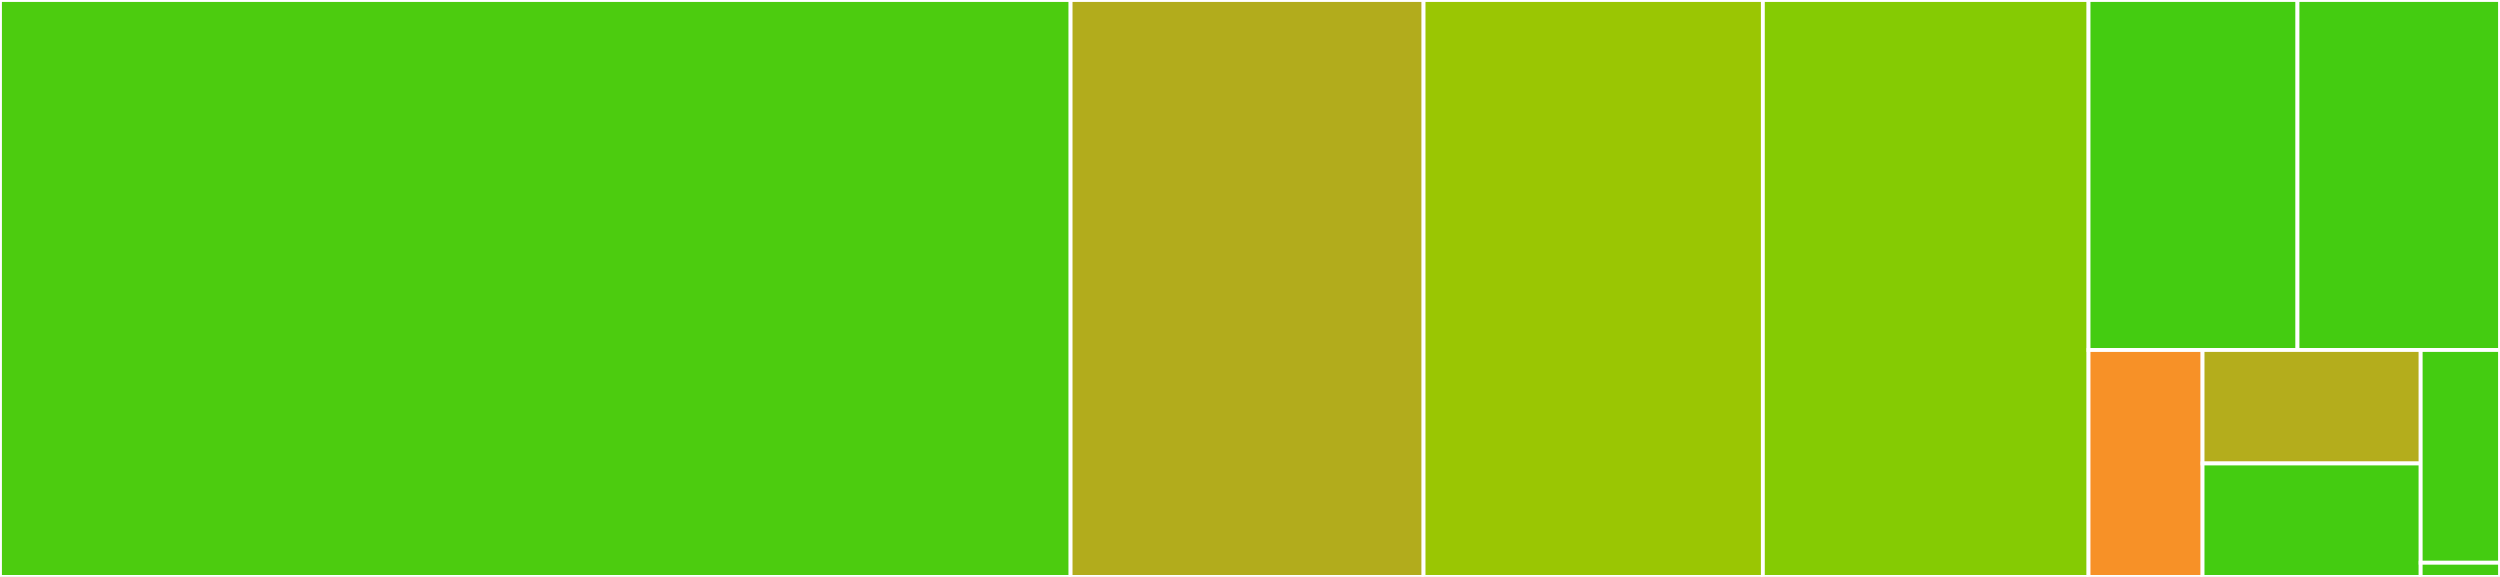 <svg baseProfile="full" width="650" height="150" viewBox="0 0 650 150" version="1.1"
xmlns="http://www.w3.org/2000/svg" xmlns:ev="http://www.w3.org/2001/xml-events"
xmlns:xlink="http://www.w3.org/1999/xlink">

<rect x="0" y="0" width="650" height="150" fill="#333333" stroke="none"/>

<style>rect.s{mask:url(#mask);}</style>
<defs>
  <pattern id="white" width="4" height="4" patternUnits="userSpaceOnUse" patternTransform="rotate(45)">
    <rect width="2" height="2" transform="translate(0,0)" fill="white"></rect>
  </pattern>
  <mask id="mask">
    <rect x="0" y="0" width="100%" height="100%" fill="url(#white)"></rect>
  </mask>
</defs>

<rect x="0" y="0" width="278.354" height="150.0" fill="#4ccc0f" stroke="white" stroke-width="1" class=" tooltipped" data-content="HttpClient.ts"><title>HttpClient.ts</title></rect>
<rect x="278.354" y="0" width="91.771" height="150.0" fill="#b2ac1c" stroke="white" stroke-width="1" class=" tooltipped" data-content="fetch.ts"><title>fetch.ts</title></rect>
<rect x="370.125" y="0" width="88.222" height="150.0" fill="#9ac603" stroke="white" stroke-width="1" class=" tooltipped" data-content="utils.ts"><title>utils.ts</title></rect>
<rect x="458.346" y="0" width="84.672" height="150.0" fill="#85cb03" stroke="white" stroke-width="1" class=" tooltipped" data-content="diagnosticsChannel.ts"><title>diagnosticsChannel.ts</title></rect>
<rect x="543.019" y="0" width="54.326" height="90.995" fill="#4c1" stroke="white" stroke-width="1" class=" tooltipped" data-content="HttpAgent.ts"><title>HttpAgent.ts</title></rect>
<rect x="597.345" y="0" width="52.655" height="90.995" fill="#4c1" stroke="white" stroke-width="1" class=" tooltipped" data-content="index.ts"><title>index.ts</title></rect>
<rect x="543.019" y="90.995" width="29.645" height="59.005" fill="#f79127" stroke="white" stroke-width="1" class=" tooltipped" data-content="HttpClientError.ts"><title>HttpClientError.ts</title></rect>
<rect x="572.664" y="90.995" width="56.713" height="29.502" fill="#b4ad1c" stroke="white" stroke-width="1" class=" tooltipped" data-content="FormData.ts"><title>FormData.ts</title></rect>
<rect x="572.664" y="120.498" width="56.713" height="29.502" fill="#4c1" stroke="white" stroke-width="1" class=" tooltipped" data-content="symbols.ts"><title>symbols.ts</title></rect>
<rect x="629.377" y="90.995" width="20.623" height="55.317" fill="#4c1" stroke="white" stroke-width="1" class=" tooltipped" data-content="BaseAgent.ts"><title>BaseAgent.ts</title></rect>
<rect x="629.377" y="146.312" width="20.623" height="3.688" fill="#4c1" stroke="white" stroke-width="1" class=" tooltipped" data-content="FetchOpaqueInterceptor.ts"><title>FetchOpaqueInterceptor.ts</title></rect>
</svg>